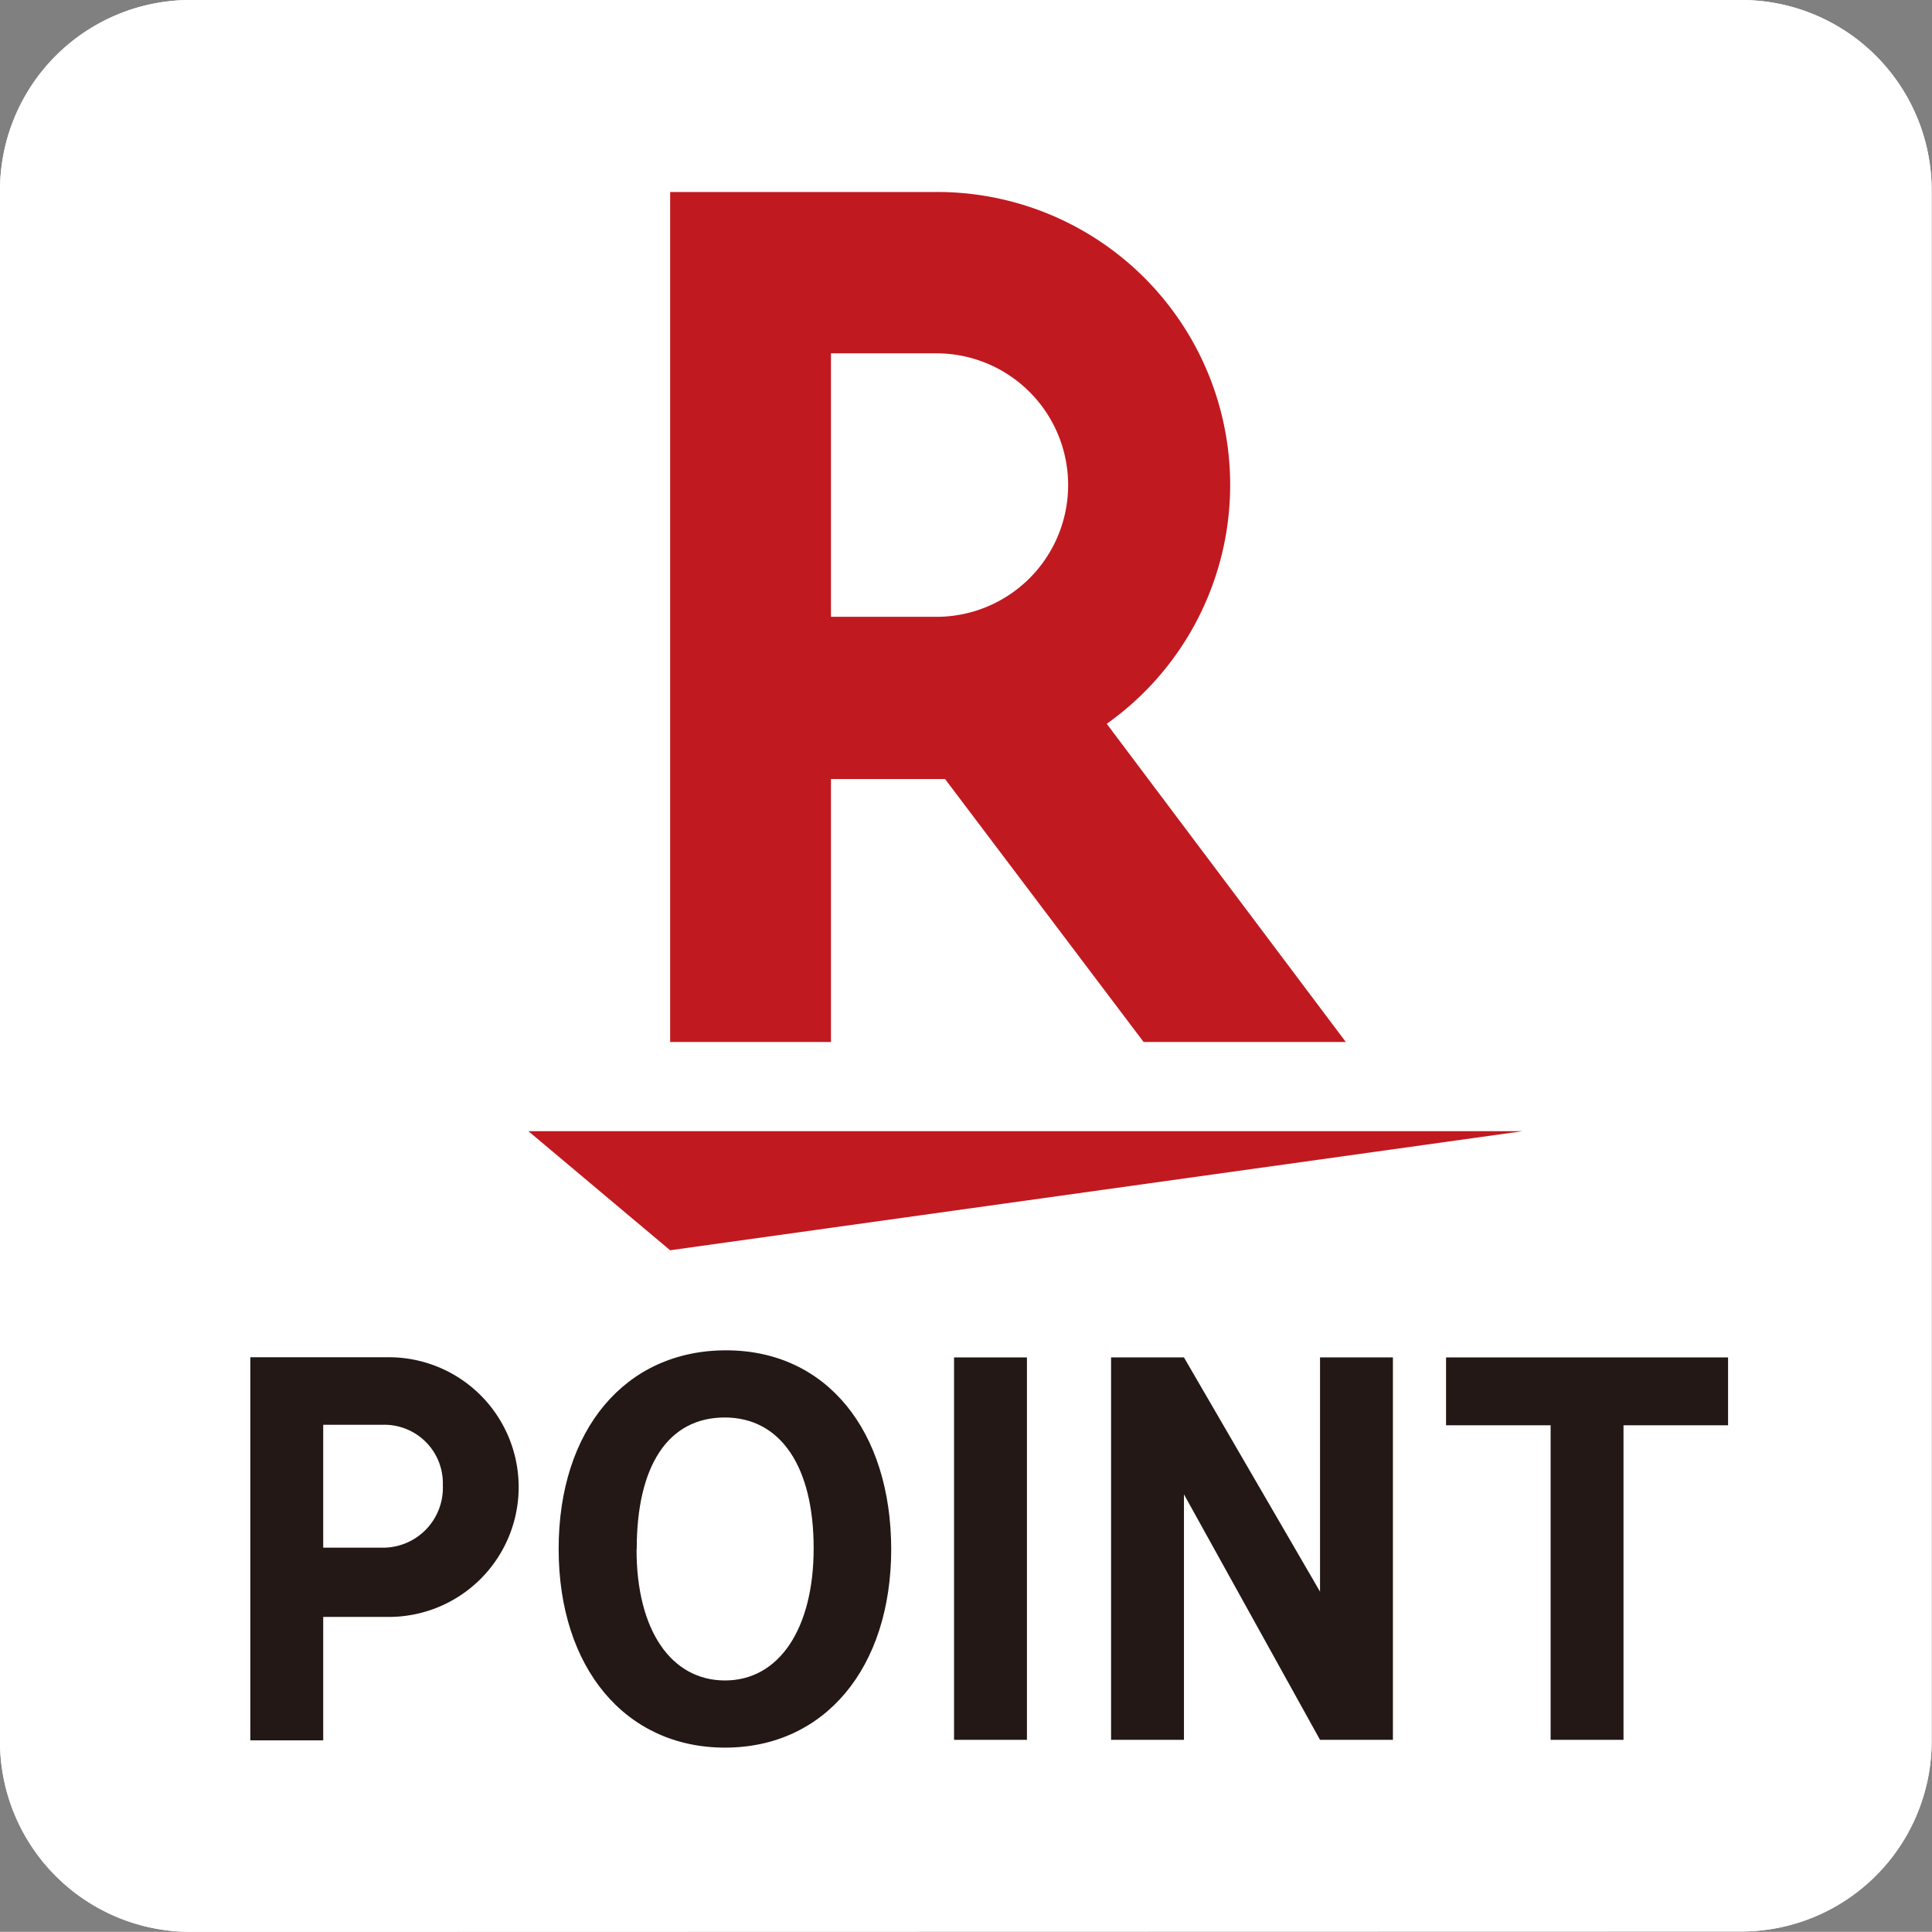 <svg xmlns="http://www.w3.org/2000/svg" viewBox="0 0 111.6 111.59"><rect x="0" y="0" width="111.6" height="111.59" fill="#808080" stroke="none"/><defs><style>.cls-1{fill:#fff;}.cls-2{fill:#231815;}.cls-3{fill:#c11920;}</style></defs><g id="レイヤー_2" data-name="レイヤー 2"><g id="レイヤー_1-2" data-name="レイヤー 1"><path class="cls-1" d="M11,111.59a11,11,0,0,1-11-11V11A11,11,0,0,1,11,0h89.58a11,11,0,0,1,11,11v89.57a11,11,0,0,1-11,11Z"/><path class="cls-1" d="M11,111.59a11,11,0,0,1-11-11V11A11,11,0,0,1,11,0h89.58a11,11,0,0,1,11,11v89.57a11,11,0,0,1-11,11Z"/><polygon class="cls-2" points="93.78 82.33 93.78 100.5 89.57 100.5 89.57 82.33 83.53 82.33 83.53 78.41 99.82 78.41 99.82 82.33 93.78 82.33"/><polygon class="cls-2" points="68.39 78.41 76.25 91.94 76.25 78.41 80.46 78.41 80.46 100.5 76.25 100.5 68.39 86.32 68.39 100.5 64.18 100.5 64.18 78.41 68.39 78.41"/><rect class="cls-2" x="55.11" y="78.41" width="4.21" height="22.09"/><path class="cls-2" d="M51.48,89.47c0,6.88-3.85,11.48-9.6,11.48s-9.61-4.6-9.61-11.48S36.12,78,41.94,78s9.54,4.67,9.54,11.52m-14.71,0c0,4.65,2,7.55,5.11,7.55S47,94.1,47,89.43s-1.88-7.55-5.14-7.55-5.08,2.78-5.08,7.59"/><path class="cls-2" d="M22.46,78.4a7.49,7.49,0,1,1,0,15H18.67v7.13H14.46V78.4Zm-.28,11a3.46,3.46,0,0,0,3.4-3.6,3.38,3.38,0,0,0-3.4-3.5H18.67v7.1Z"/><polygon class="cls-3" points="38.71 72.22 30.52 65.34 87.96 65.34 38.71 72.22"/><path class="cls-3" d="M48,60.19V45h6.59L66.06,60.19H77.74L63.93,41.81a16.92,16.92,0,0,0-9.8-30.72H38.71v49.1Zm0-39.78h6.09a7.61,7.61,0,0,1,0,15.22H48Z"/></g></g></svg>